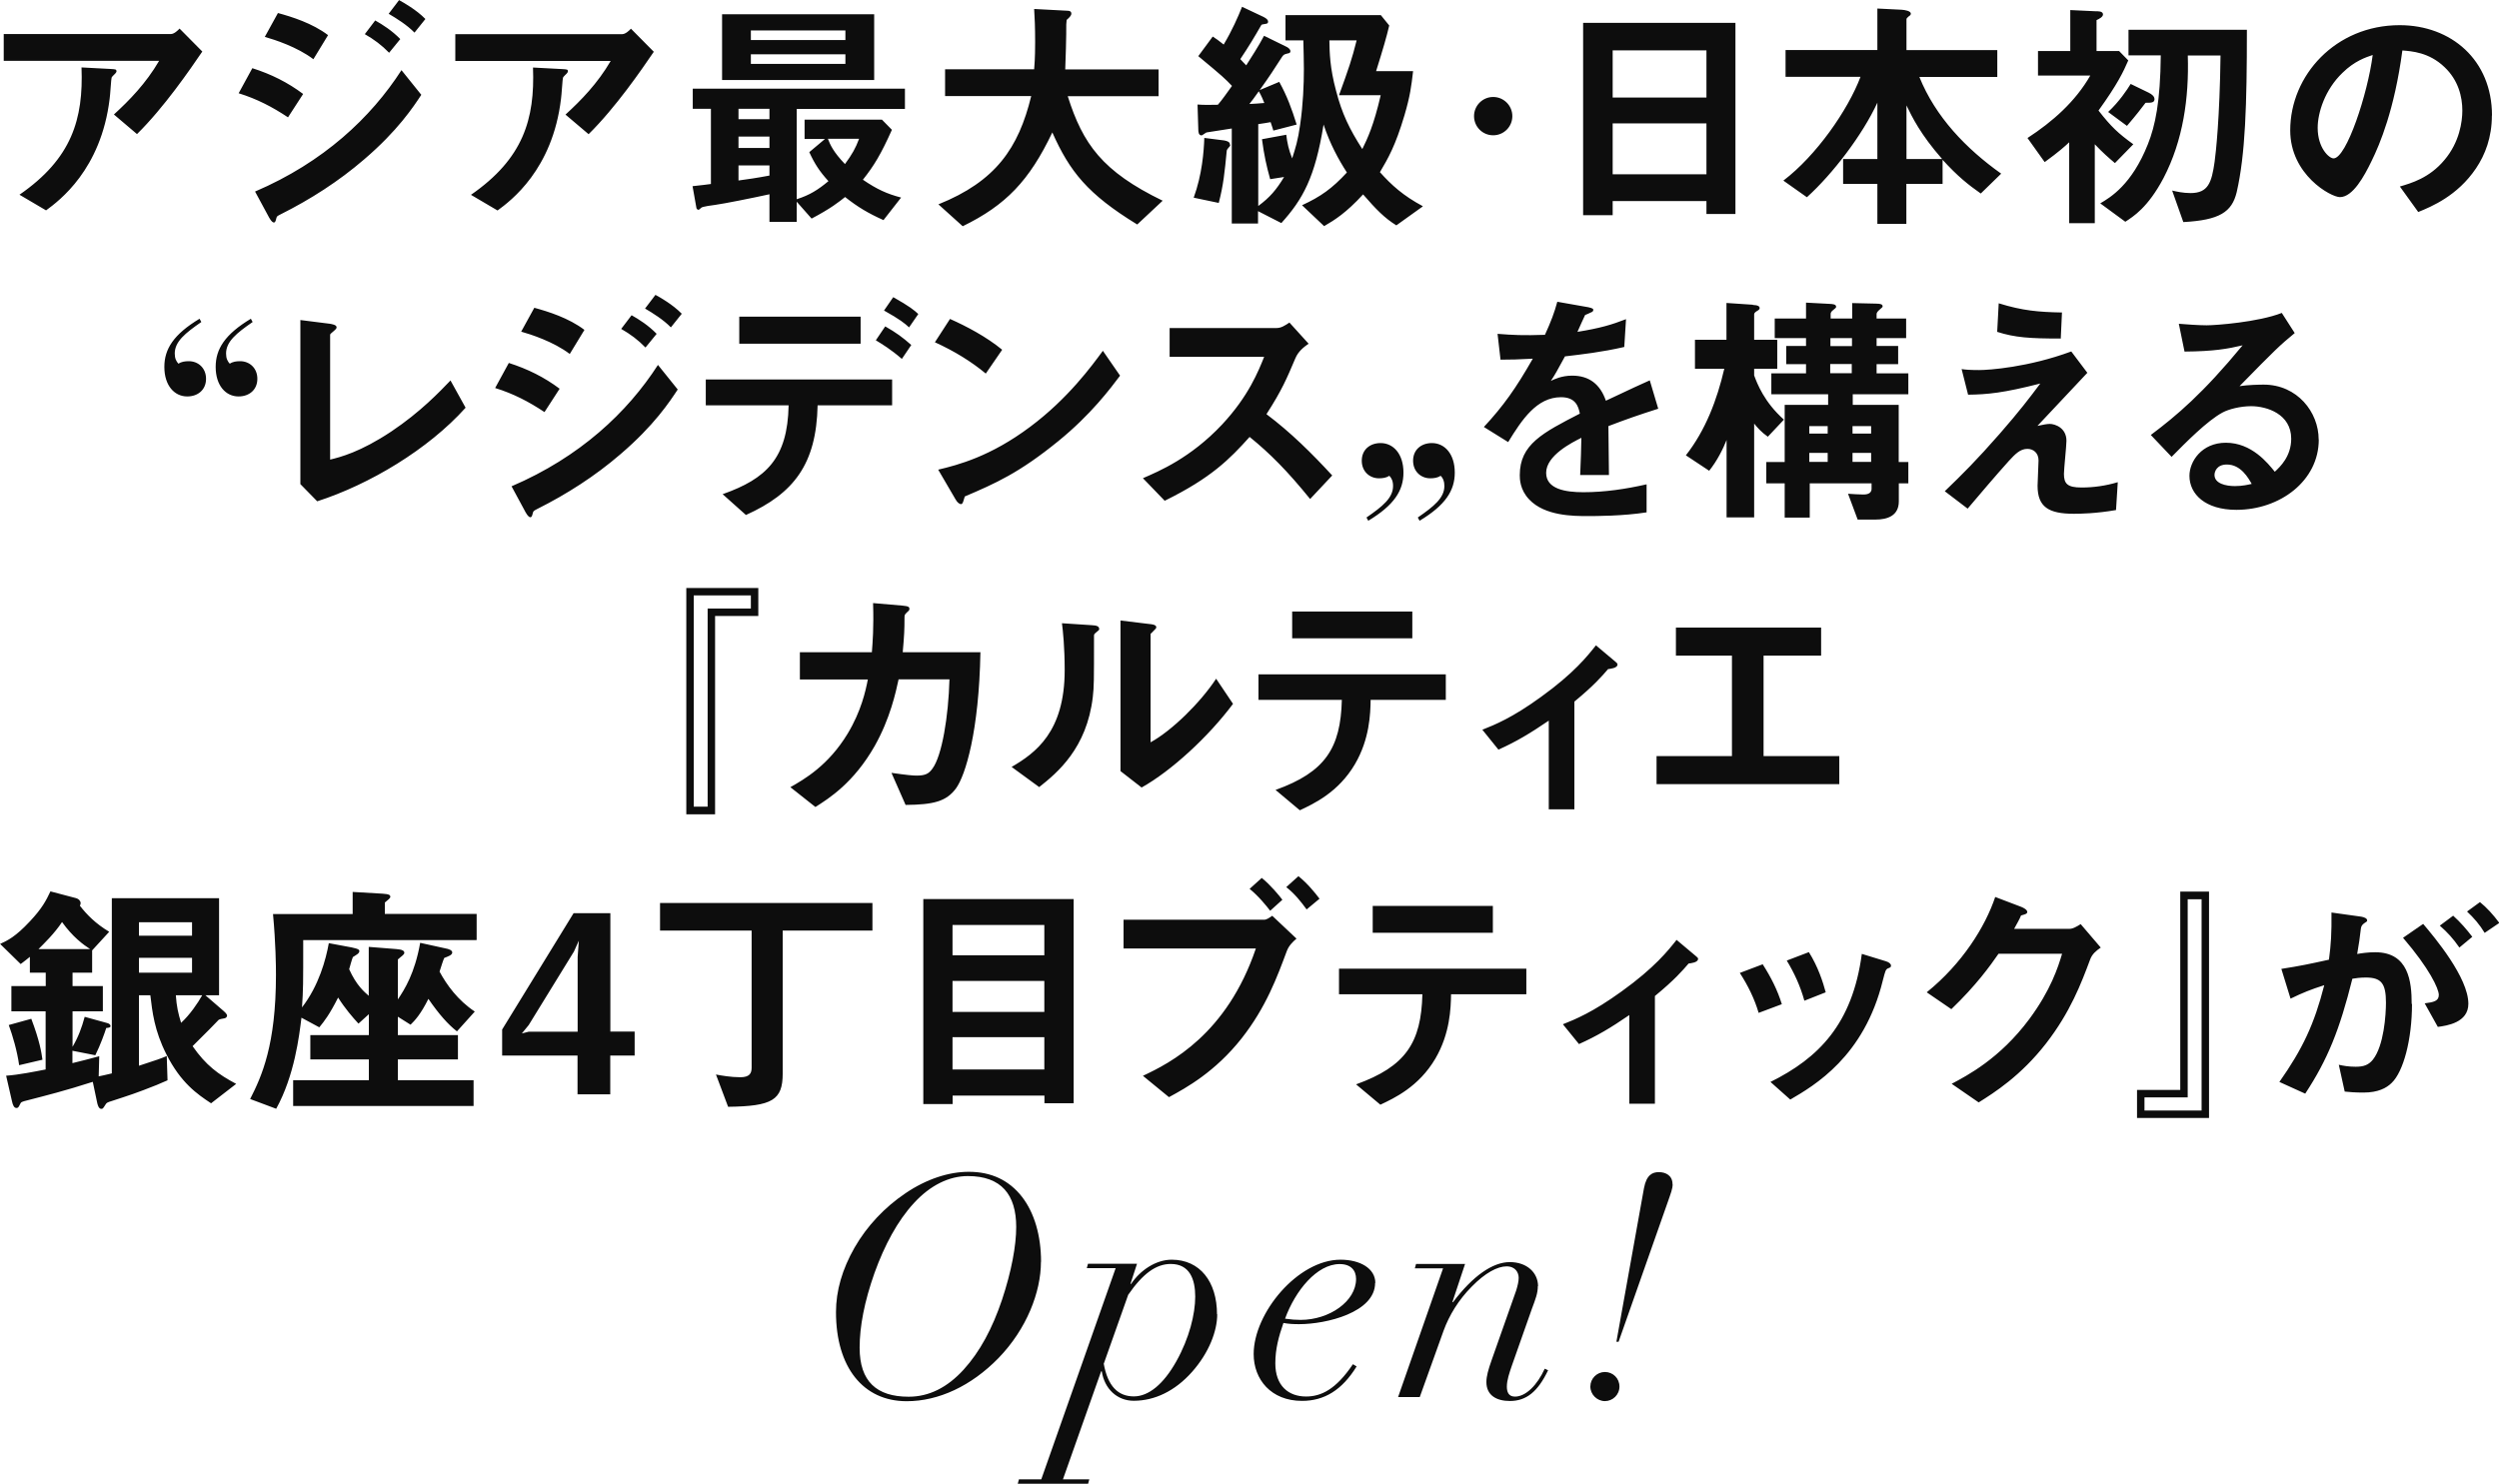 <svg width="266" height="158" viewBox="0 0 266 158" fill="none" xmlns="http://www.w3.org/2000/svg">
<g clip-path="url(#clip0_2228_52)">
<path d="M256.706 106.887C256.706 104.533 256.391 101.387 252.827 101.387C252.058 101.387 251.324 101.492 250.905 101.573C251.115 100.385 251.173 99.907 251.301 98.846C251.332 98.613 251.456 98.427 251.674 98.287C251.942 98.124 251.965 98.1 251.965 97.996C251.965 97.786 251.674 97.658 251.336 97.599L248.168 97.157C248.191 99.371 248.121 100.49 247.9 102.179C245.734 102.657 244.837 102.844 242.834 103.158L243.812 106.328C245.128 105.687 245.978 105.349 247.399 104.895C246.339 109.043 245.105 111.665 242.624 115.196L245.373 116.443C247.772 112.796 249.042 109.626 250.393 104.207C250.707 104.149 251.243 104.079 251.825 104.079C253.468 104.079 253.968 104.708 253.968 106.748C253.968 108.018 253.759 111.339 252.571 112.831C252.093 113.413 251.569 113.577 250.742 113.577C249.973 113.577 249.426 113.472 248.948 113.367L249.577 116.222C250.055 116.28 250.765 116.327 251.557 116.327C253.141 116.327 254.015 115.849 254.574 115.301C255.82 114.113 256.74 110.698 256.74 106.899M262.739 106.876C262.739 104.079 259.151 99.814 257.928 98.369L255.785 99.849C258.581 103.1 259.594 105.268 259.594 105.932C259.594 106.596 259.035 106.701 258.092 106.829L259.489 109.335C260.468 109.206 262.739 108.88 262.739 106.876ZM263.158 99.744C262.576 98.975 261.865 98.159 261.12 97.495L259.699 98.555C260.514 99.266 261.12 99.93 261.784 100.886L263.158 99.744ZM266.035 98.264C265.371 97.366 264.684 96.621 263.973 96.049L262.599 97.052C263.31 97.716 263.95 98.45 264.474 99.324L266.035 98.264ZM228.263 116.84H232.864V95.746H234.343V118.238H228.263V116.84ZM227.471 119.03H235.135V94.931H232.072V116.047H227.471V119.03ZM223.616 100.897L221.473 98.392C221.053 98.66 220.634 98.893 220.308 98.893H214.391C214.659 98.392 214.973 97.868 215.125 97.471C215.498 97.366 215.789 97.308 215.789 97.098C215.789 96.83 215.265 96.597 215.102 96.539L212.376 95.502C211.316 98.672 208.859 102.611 205.085 105.652L207.706 107.447C210.373 104.883 211.829 102.844 212.725 101.55H219.493C219.073 102.972 218.281 105.431 216.01 108.496C212.865 112.726 209.383 114.521 207.74 115.395L210.617 117.376C212.306 116.315 215.102 114.544 217.78 111.106C220.366 107.773 221.531 104.708 222.486 102.144C222.696 101.585 223.092 101.247 223.627 100.874M189.664 106.922C189.21 105.442 188.522 104.067 187.626 102.669L185.191 103.589C186.065 104.941 186.752 106.34 187.195 107.843L189.652 106.922H189.664ZM201.288 102.832C201.288 102.645 201.102 102.459 200.764 102.354L198.178 101.562C197.176 109.043 193.577 112.656 188.453 115.196L190.561 117.073C193.1 115.593 198.434 112.504 200.414 104.382C200.682 103.356 200.706 103.251 200.938 103.112C201.23 103.007 201.276 102.983 201.276 102.82M194.334 105.652C194.043 104.568 193.519 102.925 192.541 101.375L190.188 102.273C191.003 103.624 191.621 104.965 192.063 106.549L194.334 105.652ZM180.754 102.109C180.754 102.005 180.672 101.923 180.567 101.841L178.459 100.07C177.586 101.177 176.13 103.03 172.589 105.571C169.526 107.785 167.674 108.531 166.358 109.055L168.07 111.164C169.968 110.314 171.424 109.451 173.428 108.076V117.516H176.153V106.048C178.238 104.335 179.111 103.321 179.74 102.587C179.95 102.564 180.742 102.482 180.742 102.109M162.468 105.862V103.135H142.527V105.862H151.403C151.275 111.013 149.632 113.553 144.344 115.453L146.93 117.62C148.386 116.933 151.018 115.721 152.789 112.703C154.349 110.034 154.431 107.342 154.454 105.862H162.456H162.468ZM158.904 96.457H146.115V99.312H158.904V96.457ZM138.008 99.942L135.423 97.506C135.108 97.716 134.84 97.926 134.549 97.926H119.594V100.991H133.676C130.589 110.104 124.591 113.169 121.656 114.544L124.428 116.816C126.28 115.814 129.343 114.124 132.161 110.558C134.782 107.225 135.958 103.974 136.972 101.259C137.181 100.699 137.577 100.303 137.997 99.942M136.494 95.793C136.18 95.374 135.248 94.231 134.304 93.474L133.012 94.639C133.99 95.432 134.805 96.457 135.201 96.97L136.494 95.805V95.793ZM140.454 95.688C139.953 95.024 139.138 94.022 138.206 93.288L136.913 94.453C137.787 95.141 138.451 95.956 139.08 96.83L140.454 95.688ZM111.161 113.868H101.389V110.43H111.161V113.868ZM111.161 101.713H101.389V98.485H111.161V101.713ZM111.161 107.738H101.389V104.44H111.161V107.738ZM114.283 117.469V95.723H98.279V117.55H101.401V116.653H111.173V117.469H114.295H114.283ZM92.864 99.079V96.143H70.256V99.079H80.005V113.67C80.005 114.299 79.772 114.695 78.794 114.695C77.815 114.695 76.732 114.509 76.208 114.404L77.501 117.842C82.206 117.784 83.313 117.131 83.313 114.299V99.079H92.875H92.864ZM61.614 100.14L61.486 101.888V109.847H56.279L55.546 110.034L56.279 109.137L61.09 101.317L61.614 100.152V100.14ZM67.554 112.4V109.836H64.968V97.227H61.055L53.449 109.614V112.388H61.474V116.513H64.957V112.388H67.542L67.554 112.4ZM50.736 100.058V97.308H40.963V96.096C41.301 95.805 41.546 95.642 41.546 95.49C41.546 95.304 41.441 95.199 40.73 95.152L37.539 94.966V97.32H29.06C29.351 100.466 29.374 102.844 29.374 103.799C29.374 111.223 27.872 114.579 26.626 117.014L29.398 118.052C31.354 114.509 31.855 110.255 32.088 108.356L33.987 109.381C34.546 108.694 35.07 108.029 35.99 106.211C36.724 107.377 37.551 108.332 38.156 108.985L39.263 107.983V110.209H33.032V112.796H39.263V115.01H31.203V117.76H50.409V115.01H42.349V112.796H48.744V110.209H42.349V108.251L43.7 109.102C44.155 108.659 44.784 107.994 45.599 106.351C46.729 107.994 47.684 109.067 48.639 109.812L50.537 107.703C48.721 106.491 47.556 104.871 46.787 103.45C46.997 102.82 47.125 102.342 47.288 101.993C47.684 101.83 48.138 101.702 48.138 101.41C48.138 101.177 47.789 101.037 47.369 100.967L44.725 100.385C44.143 103.659 43.06 105.349 42.349 106.41V102.156C42.722 101.806 43.037 101.655 43.037 101.445C43.037 101.235 42.827 101.096 42.186 101.049L39.251 100.816V106.025C38.774 105.605 37.935 104.918 37.166 103.193C37.248 102.902 37.458 102.133 37.562 101.9C37.877 101.69 38.25 101.527 38.25 101.27C38.25 101.165 38.25 101.037 37.434 100.874L35 100.42C34.685 102.168 33.94 104.941 32.146 107.26C32.275 105.279 32.275 104.965 32.275 100.093H50.712L50.736 100.058ZM4.519 112.831C4.414 112.038 4.205 110.768 3.331 108.472L0.932 109.137C1.351 110.279 1.829 111.91 2.038 113.413L4.519 112.831ZM9.586 101.049H4.1C4.601 100.548 5.812 99.382 6.604 98.171C7.734 99.755 8.852 100.571 9.586 101.049ZM21.524 105.967C21.07 106.783 20.208 108.053 19.276 108.903C18.962 107.878 18.799 107.155 18.717 105.967H21.512H21.524ZM20.441 99.627H14.792V98.194H20.441V99.627ZM20.441 103.566H14.792V101.981H20.441V103.566ZM25.146 115.406C23.213 114.381 21.92 113.425 20.499 111.386C22.211 109.696 22.642 109.241 23.271 108.589C23.376 108.507 23.691 108.461 23.877 108.426C24.168 108.367 24.168 108.158 24.168 108.134C24.168 107.948 23.877 107.715 23.819 107.657L21.862 105.967H23.318V95.63H11.903V114.287C11.158 114.474 10.867 114.521 10.506 114.602L10.564 112.458C9.539 112.749 8.631 112.959 7.71 113.192V111.875L10.145 112.353C10.704 111.223 11.123 110.034 11.309 109.451C11.624 109.428 11.764 109.393 11.764 109.241C11.764 109.09 11.601 108.973 11.414 108.927L9.015 108.263C8.701 109.428 8.328 110.43 7.722 111.456V107.68H10.948V104.988H7.722V103.566H9.807V101.189L11.624 99.208C10.168 98.334 9.248 97.39 8.503 96.434C8.561 96.329 8.584 96.248 8.584 96.143C8.584 95.956 8.398 95.7 8.06 95.618L5.369 94.907C4.915 95.863 4.496 96.702 3.18 98.1C1.642 99.744 0.804 100.14 0.012 100.501L2.201 102.645C2.679 102.296 2.912 102.086 3.18 101.876V103.566H4.869V104.988H1.211V107.68H4.857V113.868C3.797 114.078 1.922 114.451 0.652 114.532L1.258 117.178C1.363 117.679 1.491 117.97 1.759 117.97C1.945 117.97 1.992 117.842 2.108 117.62C2.236 117.306 2.318 117.306 2.958 117.143C4.892 116.641 6.918 116.14 9.877 115.185L10.354 117.457C10.378 117.539 10.482 118.063 10.774 118.063C10.937 118.063 10.96 118.04 11.228 117.609C11.356 117.399 11.414 117.376 11.938 117.213C13.79 116.607 14.477 116.397 16.667 115.523C16.9 115.418 17.168 115.313 17.832 115.022L17.75 112.435C17.122 112.703 16.772 112.831 14.792 113.472V105.967H16.003C16.213 107.715 16.423 109.719 17.715 112.26C19.253 115.301 20.988 116.49 22.468 117.469L25.135 115.406H25.146Z" fill="#0D0D0D"/>
<path d="M195.779 83.487V80.504H187.719V69.805H193.845V66.822H178.389V69.805H184.353V80.504H176.328V83.487H195.767H195.779ZM172.17 70.749C172.17 70.644 172.088 70.563 171.983 70.481L169.875 68.71C169.002 69.817 167.546 71.67 164.017 74.21C160.953 76.436 159.101 77.171 157.785 77.695L159.497 79.816C161.396 78.965 162.852 78.091 164.855 76.728V86.167H167.581V74.7C169.666 72.987 170.539 71.973 171.168 71.239C171.378 71.216 172.17 71.134 172.17 70.761M153.895 74.513V71.798H133.955V74.513H142.83C142.702 79.664 141.06 82.205 135.772 84.105L138.358 86.272C139.814 85.585 142.458 84.373 144.228 81.354C145.789 78.686 145.87 75.993 145.894 74.513H153.895ZM150.331 65.109H137.542V67.964H150.331V65.109ZM116.997 66.962C116.997 66.671 116.705 66.589 116.228 66.566L113.037 66.356C113.141 67.148 113.328 68.897 113.328 71.355C113.328 77.94 110.206 80.177 107.679 81.657L110.614 83.802C112.547 82.275 115.681 79.676 116.321 74.21C116.449 73.045 116.449 72.649 116.449 67.708C116.449 67.58 116.449 67.521 116.636 67.37C116.95 67.102 117.008 67.079 117.008 66.974M131.241 74.933L129.448 72.264C127.759 74.828 124.742 77.788 122.471 79.035V67.486C122.471 67.486 122.785 67.195 122.785 67.172C123.018 66.962 123.077 66.88 123.077 66.775C123.077 66.507 122.576 66.461 122.331 66.438L119.268 66.065V82.1L121.516 83.848C124.684 82.077 128.644 78.429 131.241 74.945M104.383 69.444H96.09C96.253 67.591 96.276 66.962 96.276 65.855C96.276 65.482 96.276 65.459 96.509 65.226C96.777 64.993 96.8 64.958 96.8 64.829C96.8 64.666 96.777 64.538 96.055 64.48L92.933 64.212C93.015 66.88 92.887 68.337 92.805 69.444H85.141V72.346H92.374C92.141 73.558 91.664 75.725 90.231 78.103C88.17 81.517 85.584 82.986 84.128 83.813L86.795 85.922C88.251 85.002 90.883 83.335 93.108 79.42C94.75 76.506 95.356 73.686 95.647 72.334H101.063C100.958 76.25 100.271 80.48 99.246 81.844C98.874 82.368 98.501 82.578 97.581 82.578C97.161 82.578 96.602 82.531 94.89 82.287L96.393 85.701C99.374 85.678 100.725 85.328 101.75 83.953C102.775 82.555 104.208 77.847 104.359 69.421M79.924 64.794H75.323V85.888H73.844V63.396H79.924V64.794ZM80.716 62.603H73.052V86.703H76.115V65.587H80.716V62.603Z" fill="#0D0D0D"/>
<path d="M239.677 51.521C239.305 51.602 238.722 51.754 237.884 51.754C236.928 51.754 235.717 51.486 235.717 50.565C235.717 50.227 235.95 49.458 237.033 49.458C238.536 49.458 239.328 50.915 239.677 51.521ZM246.805 46.789C246.805 43.888 244.534 40.951 240.947 40.951C240.551 40.951 239.258 40.974 238.384 41.114C242.216 37.199 242.659 36.779 244.255 35.462L242.88 33.318C240.376 34.297 235.88 34.635 234.879 34.635C234.063 34.635 232.549 34.53 231.92 34.472L232.526 37.432C235.671 37.408 237.126 37.14 238.71 36.767C234.483 41.895 231.687 44.249 228.938 46.312L231.151 48.642C232.631 47.139 234.948 44.785 236.591 43.911C237.22 43.573 238.466 43.247 239.607 43.247C241.319 43.247 243.882 44.097 243.882 46.708C243.882 48.584 242.717 49.691 242.135 50.227C241.389 49.307 239.677 47.139 236.928 47.139C234.343 47.139 233.05 49.144 233.05 50.658C233.05 52.616 234.739 54.283 238.047 54.283C242.694 54.283 246.817 51.194 246.817 46.801M225.398 51.346C224.151 51.719 222.859 51.905 221.566 51.905C220.063 51.905 219.691 51.509 219.691 50.449C219.691 49.948 219.958 47.489 219.958 46.929C219.958 45.531 218.712 45.135 218.188 45.135C217.874 45.135 217.501 45.216 216.872 45.344C219.539 42.513 219.83 42.198 222.183 39.692L220.471 37.42C215.905 39.11 211.701 39.401 210.676 39.401C209.72 39.401 209.115 39.355 208.8 39.296L209.488 42.023C211.549 42 213.261 41.837 217.175 40.834C215.987 42.419 215.008 43.713 212.865 46.172C210.384 49.004 208.952 50.425 207.007 52.302L209.441 54.155C210.606 52.779 212.423 50.635 213.82 49.085C214.508 48.339 215.032 47.792 215.8 47.792C216.429 47.792 216.988 48.211 216.988 49.027C216.988 49.423 216.884 51.299 216.884 51.719C216.884 53.968 218.048 54.702 220.739 54.702C221.426 54.702 223.092 54.679 225.235 54.306L225.421 51.346H225.398ZM219.481 33.271C217.023 33.225 215.288 33.085 212.749 32.292L212.586 35.334C214.484 35.94 216.045 36.045 219.353 36.045L219.481 33.271ZM194.544 49.178H192.587V48.223H194.544V49.178ZM194.544 46.16H192.587V45.368H194.544V46.16ZM199.168 49.178H197.188V48.223H199.168V49.178ZM199.168 46.16H197.188V45.368H199.168V46.16ZM197.107 39.739H194.812V38.76H197.107V39.739ZM186.566 32.444L183.77 32.257V36.173H180.416V39.261H183.537C182.769 42.559 181.557 45.787 179.449 48.479L181.93 50.122C182.78 49.062 183.409 47.792 183.782 46.848V55.087H186.717V45.1C187.032 45.496 187.486 46.02 188.173 46.498L189.885 44.68C187.777 42.804 187.032 40.823 186.717 39.972V39.261H189.175V36.173H186.717V33.458C186.717 33.33 186.845 33.225 187.008 33.12C187.241 32.992 187.3 32.91 187.3 32.805C187.3 32.619 187.136 32.49 186.589 32.467M197.13 36.849H194.835V35.998H197.13V36.849ZM203.128 51.463V49.19H202.103V43.107H197.211V41.977H203.128V39.751H199.75V38.772H202.045V36.837H199.75V35.998H202.895V33.912H199.75V33.434C199.75 33.306 199.855 33.166 200.018 33.015C200.356 32.724 200.391 32.7 200.391 32.619C200.391 32.409 200.205 32.327 199.657 32.327L197.153 32.269V33.912H194.859V33.411C194.859 33.283 194.963 33.143 195.068 33.062C195.383 32.794 195.441 32.77 195.441 32.665C195.441 32.397 195.126 32.374 194.696 32.351L192.238 32.222V33.912H188.907V35.998H192.238V36.837H190.13V38.772H192.238V39.751H188.546V41.977H194.591V43.107H189.967V49.19H188.01V51.463H189.967V55.11H192.634V51.463H199.215V52.045C199.215 52.651 198.527 52.651 198.318 52.651C197.968 52.651 197.153 52.605 196.71 52.57L197.735 55.32H199.634C200.927 55.32 202.115 54.9 202.115 53.385V51.463H203.14H203.128ZM176.503 43.503L175.606 40.496C174.359 41.056 174.022 41.207 170.935 42.664C170.329 40.916 169.165 39.995 167.348 39.995C166.206 39.995 165.414 40.392 165.077 40.555C165.531 39.867 165.74 39.494 166.579 37.944C168.349 37.735 170.516 37.49 172.892 36.942L173.078 33.982C171.517 34.588 170.329 34.938 167.907 35.334C168.035 35.043 168.699 33.563 168.722 33.539C168.745 33.539 169.281 33.306 169.328 33.271C169.491 33.213 169.596 33.143 169.596 32.98C169.596 32.794 169.153 32.747 169.072 32.712L165.764 32.129C165.449 33.295 165.1 34.215 164.448 35.649C162.153 35.73 160.988 35.672 159.404 35.544L159.719 38.294C160.825 38.294 161.641 38.271 163.155 38.189C161.361 41.336 160.033 43.212 157.948 45.461L160.534 47.069C161.99 44.692 163.574 42.291 166.16 42.291C167.697 42.291 168.012 43.247 168.163 44.039C164.203 46.079 161.769 47.314 161.769 50.589C161.769 50.962 161.769 52.127 162.77 53.176C164.436 54.947 167.499 54.947 168.978 54.947C169.829 54.947 172.752 54.947 175.268 54.551V51.568C173.055 52.069 170.807 52.407 168.536 52.407C166.614 52.407 164.576 52.069 164.576 50.344C164.576 48.491 167.324 47.116 168.326 46.615C168.303 47.78 168.268 49.074 168.198 50.577H171.261C171.261 49.68 171.203 46.405 171.203 45.368C173.16 44.622 174.429 44.179 176.514 43.515M151.1 55.448C153.872 53.782 154.85 52.22 154.85 50.321C154.85 48.316 153.767 47.174 152.416 47.174C151.275 47.174 150.413 47.885 150.413 49.05C150.413 50.216 151.263 50.926 152.241 50.926C152.637 50.926 153.033 50.868 153.348 50.658C153.592 50.892 153.744 51.218 153.744 51.742C153.744 53.013 152.637 53.91 150.913 55.099L151.1 55.437V55.448ZM145.637 55.448C148.409 53.782 149.388 52.22 149.388 50.321C149.388 48.316 148.305 47.174 146.953 47.174C145.812 47.174 144.95 47.885 144.95 49.05C144.95 50.216 145.8 50.926 146.779 50.926C147.175 50.926 147.571 50.868 147.885 50.658C148.118 50.892 148.281 51.218 148.281 51.742C148.281 53.013 147.175 53.91 145.451 55.099L145.637 55.437V55.448ZM141.805 50.623C139.639 48.27 137.368 46.02 134.805 44.097C136.471 41.51 136.972 40.287 137.869 38.177C138.183 37.408 138.765 36.965 139.29 36.593L137.251 34.343C136.774 34.658 136.378 34.926 135.877 34.926H124.498V37.991H134.561C133.955 39.494 132.918 42.163 130.077 45.205C126.722 48.771 123.368 50.169 121.656 50.915L123.973 53.316C128.935 50.88 130.892 48.876 133.012 46.521C135.178 48.27 137.053 50.169 139.453 53.129L141.805 50.623ZM119.221 39.995L117.393 37.35C116.228 38.935 113.701 42.419 109.659 45.438C105.431 48.607 101.972 49.505 99.864 50.006L101.715 53.176C101.902 53.514 102.135 53.677 102.298 53.677C102.508 53.677 102.566 53.222 102.694 52.861C105.967 51.463 108.483 50.355 112.652 46.964C116.135 44.132 118.196 41.359 119.233 39.984M106.666 37.233C105 35.858 102.857 34.728 101.121 33.959L99.514 36.441C101.622 37.397 103.428 38.527 104.93 39.774L106.677 37.233H106.666ZM94.96 43.154V40.403H75.125V43.154H83.942C83.837 48.806 81.566 50.973 76.918 52.616L79.399 54.831C84.501 52.535 86.9 49.411 87.028 43.154H94.948H94.96ZM91.606 33.714H78.689V36.593H91.606V33.714ZM96.998 36.732C96.078 35.917 95.391 35.416 94.226 34.751L93.225 36.231C93.912 36.651 94.809 37.187 95.997 38.212L96.998 36.732ZM97.744 33.434C97.325 33.038 96.824 32.619 95.077 31.64L94.098 33.062C95.81 34.017 96.311 34.437 96.765 34.856L97.744 33.434ZM59.576 41.394C57.91 40.147 56.163 39.285 54.16 38.644L52.704 41.312C54.661 41.918 56.291 42.769 57.957 43.876L59.564 41.394H59.576ZM72.143 41.475L70.035 38.853C66.785 43.899 61.742 48.654 54.451 51.777L55.849 54.364C55.93 54.528 56.221 55.075 56.454 55.075C56.582 55.075 56.641 54.947 56.722 54.597C56.78 54.388 56.827 54.388 57.165 54.201C60.333 52.616 63.349 50.682 66.04 48.363C69.627 45.298 71.293 42.757 72.143 41.464M62.208 35.124C60.542 33.854 58.33 33.166 56.874 32.77L55.476 35.311C56.501 35.602 58.912 36.371 60.647 37.688L62.208 35.124ZM69.895 35.544C69.022 34.646 68.02 34.005 67.228 33.563L66.121 35.019C67.1 35.579 67.915 36.185 68.707 37L69.895 35.544ZM72.562 33.399C71.607 32.42 70.245 31.651 69.767 31.395L68.661 32.852C69.476 33.33 70.617 34.04 71.409 34.856L72.574 33.399H72.562ZM49.559 43.41L47.952 40.508C46.81 41.697 44.76 43.864 41.639 45.95C38.343 48.141 36.2 48.677 35.14 48.934V35.672C35.14 35.567 35.163 35.544 35.559 35.217C35.792 35.008 35.827 34.949 35.827 34.844C35.827 34.577 35.303 34.507 35.117 34.472L31.972 34.075V51.544L33.765 53.374C39.333 51.579 45.576 47.85 49.559 43.41ZM26.707 33.935C23.935 35.602 22.957 37.164 22.957 39.063C22.957 41.068 24.04 42.21 25.391 42.21C26.532 42.21 27.394 41.499 27.394 40.333C27.394 39.168 26.544 38.457 25.566 38.457C25.17 38.457 24.774 38.504 24.459 38.725C24.226 38.48 24.063 38.166 24.063 37.641C24.063 36.371 25.17 35.474 26.893 34.285L26.707 33.947V33.935ZM21.245 33.935C18.473 35.602 17.494 37.164 17.494 39.063C17.494 41.068 18.577 42.21 19.928 42.21C21.07 42.21 21.932 41.499 21.932 40.333C21.932 39.168 21.082 38.457 20.103 38.457C19.707 38.457 19.311 38.504 18.997 38.725C18.764 38.48 18.601 38.166 18.601 37.641C18.601 36.371 19.707 35.474 21.431 34.285L21.245 33.947V33.935Z" fill="#0D0D0D"/>
<path d="M252.559 5.839C252.035 9.964 249.764 16.863 248.389 16.863C247.912 16.863 246.7 15.756 246.7 13.611C246.7 12.003 247.469 9.544 249.344 7.75C250.614 6.503 251.802 6.107 252.571 5.85M265.255 12.295C265.255 6.398 260.922 2.68 255.424 2.68C248.611 2.68 243.777 8.018 243.777 13.88C243.777 18.611 248.11 20.988 249.065 20.988C250.439 20.988 251.651 18.774 252.443 17.131C253.316 15.36 254.877 11.665 255.715 5.372C256.694 5.454 258.546 5.559 260.2 7.144C261.679 8.542 262.098 10.313 262.098 11.77C262.098 12.936 261.807 15.127 260.2 17.026C258.592 18.96 256.636 19.508 255.448 19.858L257.404 22.573C258.825 21.991 261.574 20.86 263.554 17.923C264.532 16.467 265.243 14.625 265.243 12.295M227.075 15.36C225.468 14.194 224.745 13.53 223.371 11.77C225.409 8.938 226.015 7.645 226.539 6.433L225.561 5.431H223.161V2.144C223.429 2.016 223.849 1.806 223.849 1.538C223.849 1.165 223.266 1.2 223.08 1.2L220.366 1.072V5.431H216.93V8.041H222.497C220.913 10.815 218.479 12.959 215.812 14.695L217.641 17.259C219.166 16.152 219.83 15.546 220.25 15.15V23.762H222.975V15.36C223.825 16.257 224.431 16.781 225.118 17.364L227.075 15.36ZM229.323 10.523C229.323 10.29 229.09 10.046 228.694 9.859L226.795 8.938C226.423 9.544 225.584 10.815 224.396 11.922L226.399 13.402C227.483 12.132 227.937 11.525 228.379 10.943C229.008 10.943 229.334 10.943 229.334 10.523M239.165 3.17H226.562V5.897H229.998C229.952 10.815 229.416 13.378 228.624 15.36C226.912 19.671 224.641 21.012 223.557 21.652L226.225 23.61C227.075 23.051 228.624 22.107 230.29 18.96C232.374 14.963 233.015 10.43 232.875 5.908H236.358C236.276 12.598 235.857 16.292 235.729 17.224C235.414 19.45 235.042 20.557 233.166 20.557C232.374 20.557 231.664 20.394 231.21 20.289L232.398 23.645C236.253 23.436 237.569 22.585 238.082 20.452C239.002 16.432 239.165 11.199 239.165 3.193M206.727 16.933H202.93V11.223C203.536 12.47 204.409 14.287 206.727 16.933ZM213.017 18.494C209.266 15.826 206.017 12.446 204.304 8.193H212.597V5.337H202.93V2.063C202.93 1.958 203.012 1.876 203.163 1.748C203.326 1.643 203.396 1.562 203.396 1.457C203.396 1.165 202.767 1.061 202.418 1.037L199.832 0.909V5.326H190.06V8.181H198.038C196.687 11.747 193.333 16.56 189.827 19.229L192.331 21C195.057 18.541 198.248 14.369 199.832 10.931V16.933H196.186V19.578H199.832V23.832H202.918V19.578H206.774V17.014C208.416 18.809 209.499 19.66 210.839 20.604L213.005 18.494H213.017ZM181.639 18.553H171.657V13.134H181.639V18.553ZM181.639 10.383H171.657V5.361H181.639V10.383ZM184.725 22.806V2.436H168.512V22.911H171.657V21.408H181.639V22.783H184.725V22.806ZM160.977 12.365C160.977 11.234 160.057 10.325 158.938 10.325C157.82 10.325 156.9 11.234 156.9 12.365C156.9 13.495 157.809 14.404 158.938 14.404C160.068 14.404 160.977 13.495 160.977 12.365ZM130.927 15.43C130.927 15.091 130.612 15.01 130.298 14.952L128.19 14.684C128.143 16.105 127.957 18.599 127.06 21.047L129.727 21.606C130.228 19.683 130.356 18.331 130.577 16.059C130.577 15.954 130.705 15.791 130.845 15.639C130.892 15.593 130.95 15.534 130.95 15.43M134.572 10.966C133.943 11.024 133.466 11.048 132.988 11.071C133.256 10.756 133.512 10.383 133.99 9.719C134.258 10.162 134.468 10.698 134.572 10.954M146.965 10.139C146.22 13.367 145.567 14.73 145.008 15.872C143.634 13.728 142.842 12.097 142.213 9.661C141.549 7.202 141.526 5.594 141.502 4.3H144.403C143.902 6.305 143.552 7.319 142.527 10.139H146.965ZM151.449 21.956C149.341 20.825 148.118 19.706 146.884 18.331C147.757 16.851 148.526 15.534 149.493 12.283C150.098 10.22 150.226 9.195 150.413 7.575H146.476C147.245 5.116 147.582 3.951 147.874 2.715L146.977 1.608H136.832V4.3H138.73C138.754 5.326 138.789 6.468 138.789 7.342C138.789 8.985 138.707 11.094 138.393 13.262C138.16 14.952 137.892 15.767 137.542 16.863C137.17 15.942 137.018 15.22 136.913 14.346L134.328 14.823C134.561 16.572 134.805 17.655 135.201 19.077L136.681 18.844C135.865 20.196 135.178 21.012 133.932 21.932V13.215C134.666 13.11 134.782 13.087 135.248 13.005C135.434 13.53 135.434 13.588 135.539 13.903L138.02 13.262C137.496 11.572 136.995 10.22 136.168 8.717L134.083 9.591C135.108 8.169 135.667 7.295 136.378 6.188C136.611 5.815 136.646 5.792 137.088 5.687C137.251 5.664 137.356 5.605 137.356 5.454C137.356 5.221 137.065 5.034 136.879 4.953L134.549 3.811C133.967 4.918 133.151 6.165 132.651 6.957C132.418 6.713 132.231 6.538 132.022 6.293C132.942 4.918 133.478 4.021 134.235 2.704C134.293 2.599 134.339 2.599 134.712 2.541C134.898 2.517 134.98 2.459 134.98 2.307C134.98 2.121 134.817 1.97 134.502 1.806L132.208 0.723C131.789 1.783 131.125 3.286 130.251 4.743C129.692 4.289 129.459 4.137 129.087 3.892L127.549 5.978C130.193 8.169 130.379 8.356 131.136 9.148C130.577 9.917 130.111 10.605 129.634 11.153C128.842 11.176 128.073 11.176 127.468 11.129L127.549 13.751C127.549 14.019 127.572 14.416 127.898 14.416C127.98 14.416 128.341 14.124 128.423 14.101C128.527 14.078 130.822 13.728 131.113 13.681V23.797H133.908V22.48L136.389 23.75C138.684 21.21 139.977 18.891 140.885 13.262C141.572 15.325 142.446 16.933 143.366 18.366C141.805 20.056 140.594 20.93 138.591 21.851L140.943 24.076C142.05 23.436 143.273 22.678 145.09 20.697C146.488 22.305 147.361 23.203 148.631 23.995L151.426 21.991L151.449 21.956ZM123.764 21.373C117.323 18.25 115.261 15.325 113.654 10.244H123.321V7.388H113.386C113.444 6.142 113.491 3.904 113.491 3.659C113.491 2.342 113.491 2.68 113.537 2.121C113.77 1.911 114.038 1.678 114.038 1.457C114.038 1.165 113.77 1.142 113.596 1.142L110.078 0.956C110.136 1.795 110.183 2.937 110.183 4.475C110.183 4.871 110.183 6.223 110.078 7.377H100.597V10.232H109.764C108.413 15.779 105.99 19.299 99.887 21.757L102.473 24.088C107.073 21.839 109.554 19.252 112.012 14.101C113.864 18.25 115.739 20.65 121.05 23.902L123.764 21.361V21.373ZM89.987 6.806H79.924V5.78H89.987V6.806ZM89.987 4.265H79.924V3.24H89.987V4.265ZM93.05 1.515H76.86V8.519H93.05V1.503V1.515ZM91.443 14.777C91.07 15.779 90.709 16.42 89.94 17.469C88.694 16.175 88.356 15.383 88.123 14.777H91.454H91.443ZM81.903 18.692C80.483 18.96 79.551 19.089 78.607 19.217V17.609H81.903V18.692ZM81.903 12.691H78.607V11.584H81.903V12.691ZM81.903 15.756H78.607V14.544H81.903V15.756ZM96.323 11.584V9.44H73.739V11.584H75.672V19.59C75.253 19.648 74.903 19.695 73.716 19.823L74.135 22.177C74.135 22.177 74.216 22.34 74.344 22.34C74.426 22.34 74.554 22.177 74.659 22.107C74.764 22.002 75.847 21.839 76.115 21.816C77.07 21.688 80.098 21.081 81.903 20.685V23.622H84.804V21.478L86.388 23.272C88.449 22.189 89.323 21.478 89.952 20.977C91.326 22.06 92.386 22.69 94.04 23.436L95.915 21.035C94.413 20.639 93.353 20.161 91.85 19.135C93.038 17.632 93.749 16.467 94.937 13.821L93.877 12.738H85.642V14.8H87.809L86.143 16.199C86.725 17.469 87.25 18.261 88.181 19.287C87.075 20.207 86.201 20.767 84.804 21.21V11.595H96.323V11.584ZM60.449 7.598C60.449 7.388 60.368 7.388 59.82 7.354L56.734 7.19C56.943 12.691 55.697 16.886 50.13 20.744L52.96 22.41C54.358 21.384 58.819 18.075 59.715 10.523C59.774 10.185 59.879 8.332 59.925 8.274C59.948 8.169 60.263 7.901 60.321 7.831C60.403 7.726 60.449 7.668 60.449 7.598ZM69.592 5.512L67.158 3.053C66.995 3.24 66.576 3.636 66.238 3.636H48.464V6.491H65.003C63.606 8.892 61.835 10.698 60.193 12.201L62.651 14.287C65.527 11.456 68.299 7.412 69.592 5.512ZM32.275 10.011C30.609 8.764 28.873 7.901 26.859 7.26L25.403 9.929C27.359 10.535 28.99 11.386 30.656 12.493L32.263 10.011H32.275ZM44.842 10.092L42.734 7.47C39.484 12.516 34.441 17.271 27.15 20.394L28.547 22.981C28.629 23.144 28.92 23.692 29.153 23.692C29.281 23.692 29.339 23.564 29.421 23.214C29.479 23.004 29.526 23.004 29.875 22.818C33.043 21.233 36.06 19.299 38.75 16.979C42.338 13.915 44.003 11.374 44.854 10.081M34.919 3.741C33.253 2.471 31.04 1.783 29.584 1.387L28.186 3.927C29.211 4.219 31.622 4.988 33.358 6.305L34.919 3.741ZM42.606 4.16C41.732 3.263 40.73 2.622 39.938 2.179L38.832 3.636C39.81 4.195 40.626 4.801 41.418 5.617L42.606 4.16ZM45.273 2.016C44.318 1.037 42.943 0.268 42.477 0.012L41.371 1.468C42.186 1.946 43.328 2.657 44.12 3.473L45.285 2.016H45.273ZM12.393 7.587C12.393 7.377 12.311 7.377 11.764 7.342L8.677 7.179C8.887 12.679 7.652 16.875 2.073 20.732L4.903 22.398C6.301 21.373 10.762 18.063 11.671 10.512C11.729 10.174 11.834 8.321 11.88 8.262C11.903 8.158 12.23 7.89 12.276 7.82C12.358 7.715 12.404 7.657 12.404 7.587M21.547 5.501L19.113 3.042C18.95 3.228 18.531 3.624 18.193 3.624H0.396V6.479H16.935C15.537 8.88 13.767 10.687 12.125 12.19L14.582 14.276C17.459 11.444 20.231 7.4 21.524 5.501" fill="#0D0D0D"/>
<path d="M172.379 147.628C172.379 146.742 171.681 146.078 170.83 146.078C169.98 146.078 169.281 146.777 169.281 147.628C169.281 148.479 170.003 149.178 170.83 149.178C171.657 149.178 172.379 148.514 172.379 147.628ZM178.028 126.092C178.028 125.172 177.329 124.799 176.572 124.799C175.909 124.799 175.256 125.067 174.988 126.512L172.053 142.862H172.286L177.539 127.933C177.842 127.048 178.04 126.582 178.04 126.081M163.714 136.953C163.714 135.497 162.526 134.378 160.709 134.378C158.892 134.378 156.784 135.835 154.664 138.643H154.594L155.945 134.576H150.727L150.599 135.042H153.604L148.817 148.747H151.123L153.662 141.673C154.256 140.053 155.246 138.398 156.667 136.977C158.088 135.52 159.404 134.832 160.359 134.832C161.314 134.832 161.652 135.497 161.652 136.056C161.652 136.417 161.547 136.883 161.384 137.408L158.775 144.808C158.414 145.833 158.216 146.533 158.216 147.15C158.216 148.572 159.3 149.166 160.72 149.166C162.468 149.166 163.691 148.176 164.785 145.892L164.424 145.729C163.632 147.477 162.409 148.7 161.256 148.7C160.557 148.7 160.394 148.176 160.394 147.64C160.394 146.941 160.662 146.183 160.918 145.426L163.062 139.342C163.458 138.282 163.691 137.688 163.691 136.93M136.785 140.403C137.88 137.396 140.186 134.588 142.597 134.588C143.82 134.588 144.344 135.287 144.344 136.173C144.344 138.55 141.503 140.531 138.439 140.531C137.915 140.531 137.449 140.496 136.785 140.403ZM146.394 136.604C146.394 135.054 144.775 134.122 142.691 134.122C138.136 134.122 133.443 139.809 133.443 144.167C133.443 146.871 135.295 149.155 138.591 149.155C140.967 149.155 142.854 148.001 144.403 145.484L144.007 145.251C142.19 147.954 140.606 148.689 139.022 148.689C137.135 148.689 135.749 147.535 135.749 145.158C135.749 143.608 136.11 142.314 136.611 140.857C137.17 140.962 137.671 140.986 138.288 140.986C141.2 140.986 146.371 139.727 146.371 136.592M120.095 137.851C121.644 135.602 123.065 134.576 124.614 134.576C126.629 134.576 127.223 136.196 127.223 138.049C127.223 139.902 126.594 142.477 125.208 144.948C123.857 147.36 122.273 148.677 120.689 148.677C119 148.677 117.917 147.581 117.486 145.204L120.095 137.839V137.851ZM129.541 139.937C129.541 136.464 127.724 134.122 124.719 134.122C123.007 134.122 121.353 135.275 120.398 136.697H120.328L121.027 134.553H115.809L115.681 135.019H118.755L110.835 157.51H108.459L108.331 157.977H115.82L115.948 157.51H113.141L117.206 146.008H117.276C117.567 147.896 118.93 149.143 120.677 149.143C122.89 149.143 125.068 148.118 126.885 146.067C128.702 144.015 129.564 141.708 129.564 139.925M96.719 148.712C93.318 148.712 91.501 147.092 91.501 143.491C91.501 141.242 92.002 138.597 93.085 135.532C94.145 132.595 95.531 129.985 97.278 128.097C99.025 126.185 101.04 125.218 103.02 125.218C106.584 125.218 108.168 127.199 108.168 130.637C108.168 132.618 107.667 135.357 106.654 138.398C105.629 141.44 104.313 143.911 102.566 145.833C100.819 147.745 98.874 148.712 96.719 148.712ZM110.812 134.343C110.812 131.534 110.09 129.122 108.797 127.444C107.411 125.661 105.524 124.764 103.113 124.764C101.005 124.764 98.629 125.521 96.381 127.048C94.168 128.539 92.293 130.521 90.965 132.828C89.649 135.135 88.985 137.42 88.985 139.704C88.985 145.554 91.862 149.19 96.509 149.19C99.91 149.19 103.381 147.57 106.281 144.598C109.286 141.498 110.8 137.559 110.8 134.355" fill="#0D0D0D"/>
</g>
<defs>
<clipPath id="clip0_2228_52">
<rect width="266" height="158" fill="white"/>
</clipPath>
</defs>
</svg>
